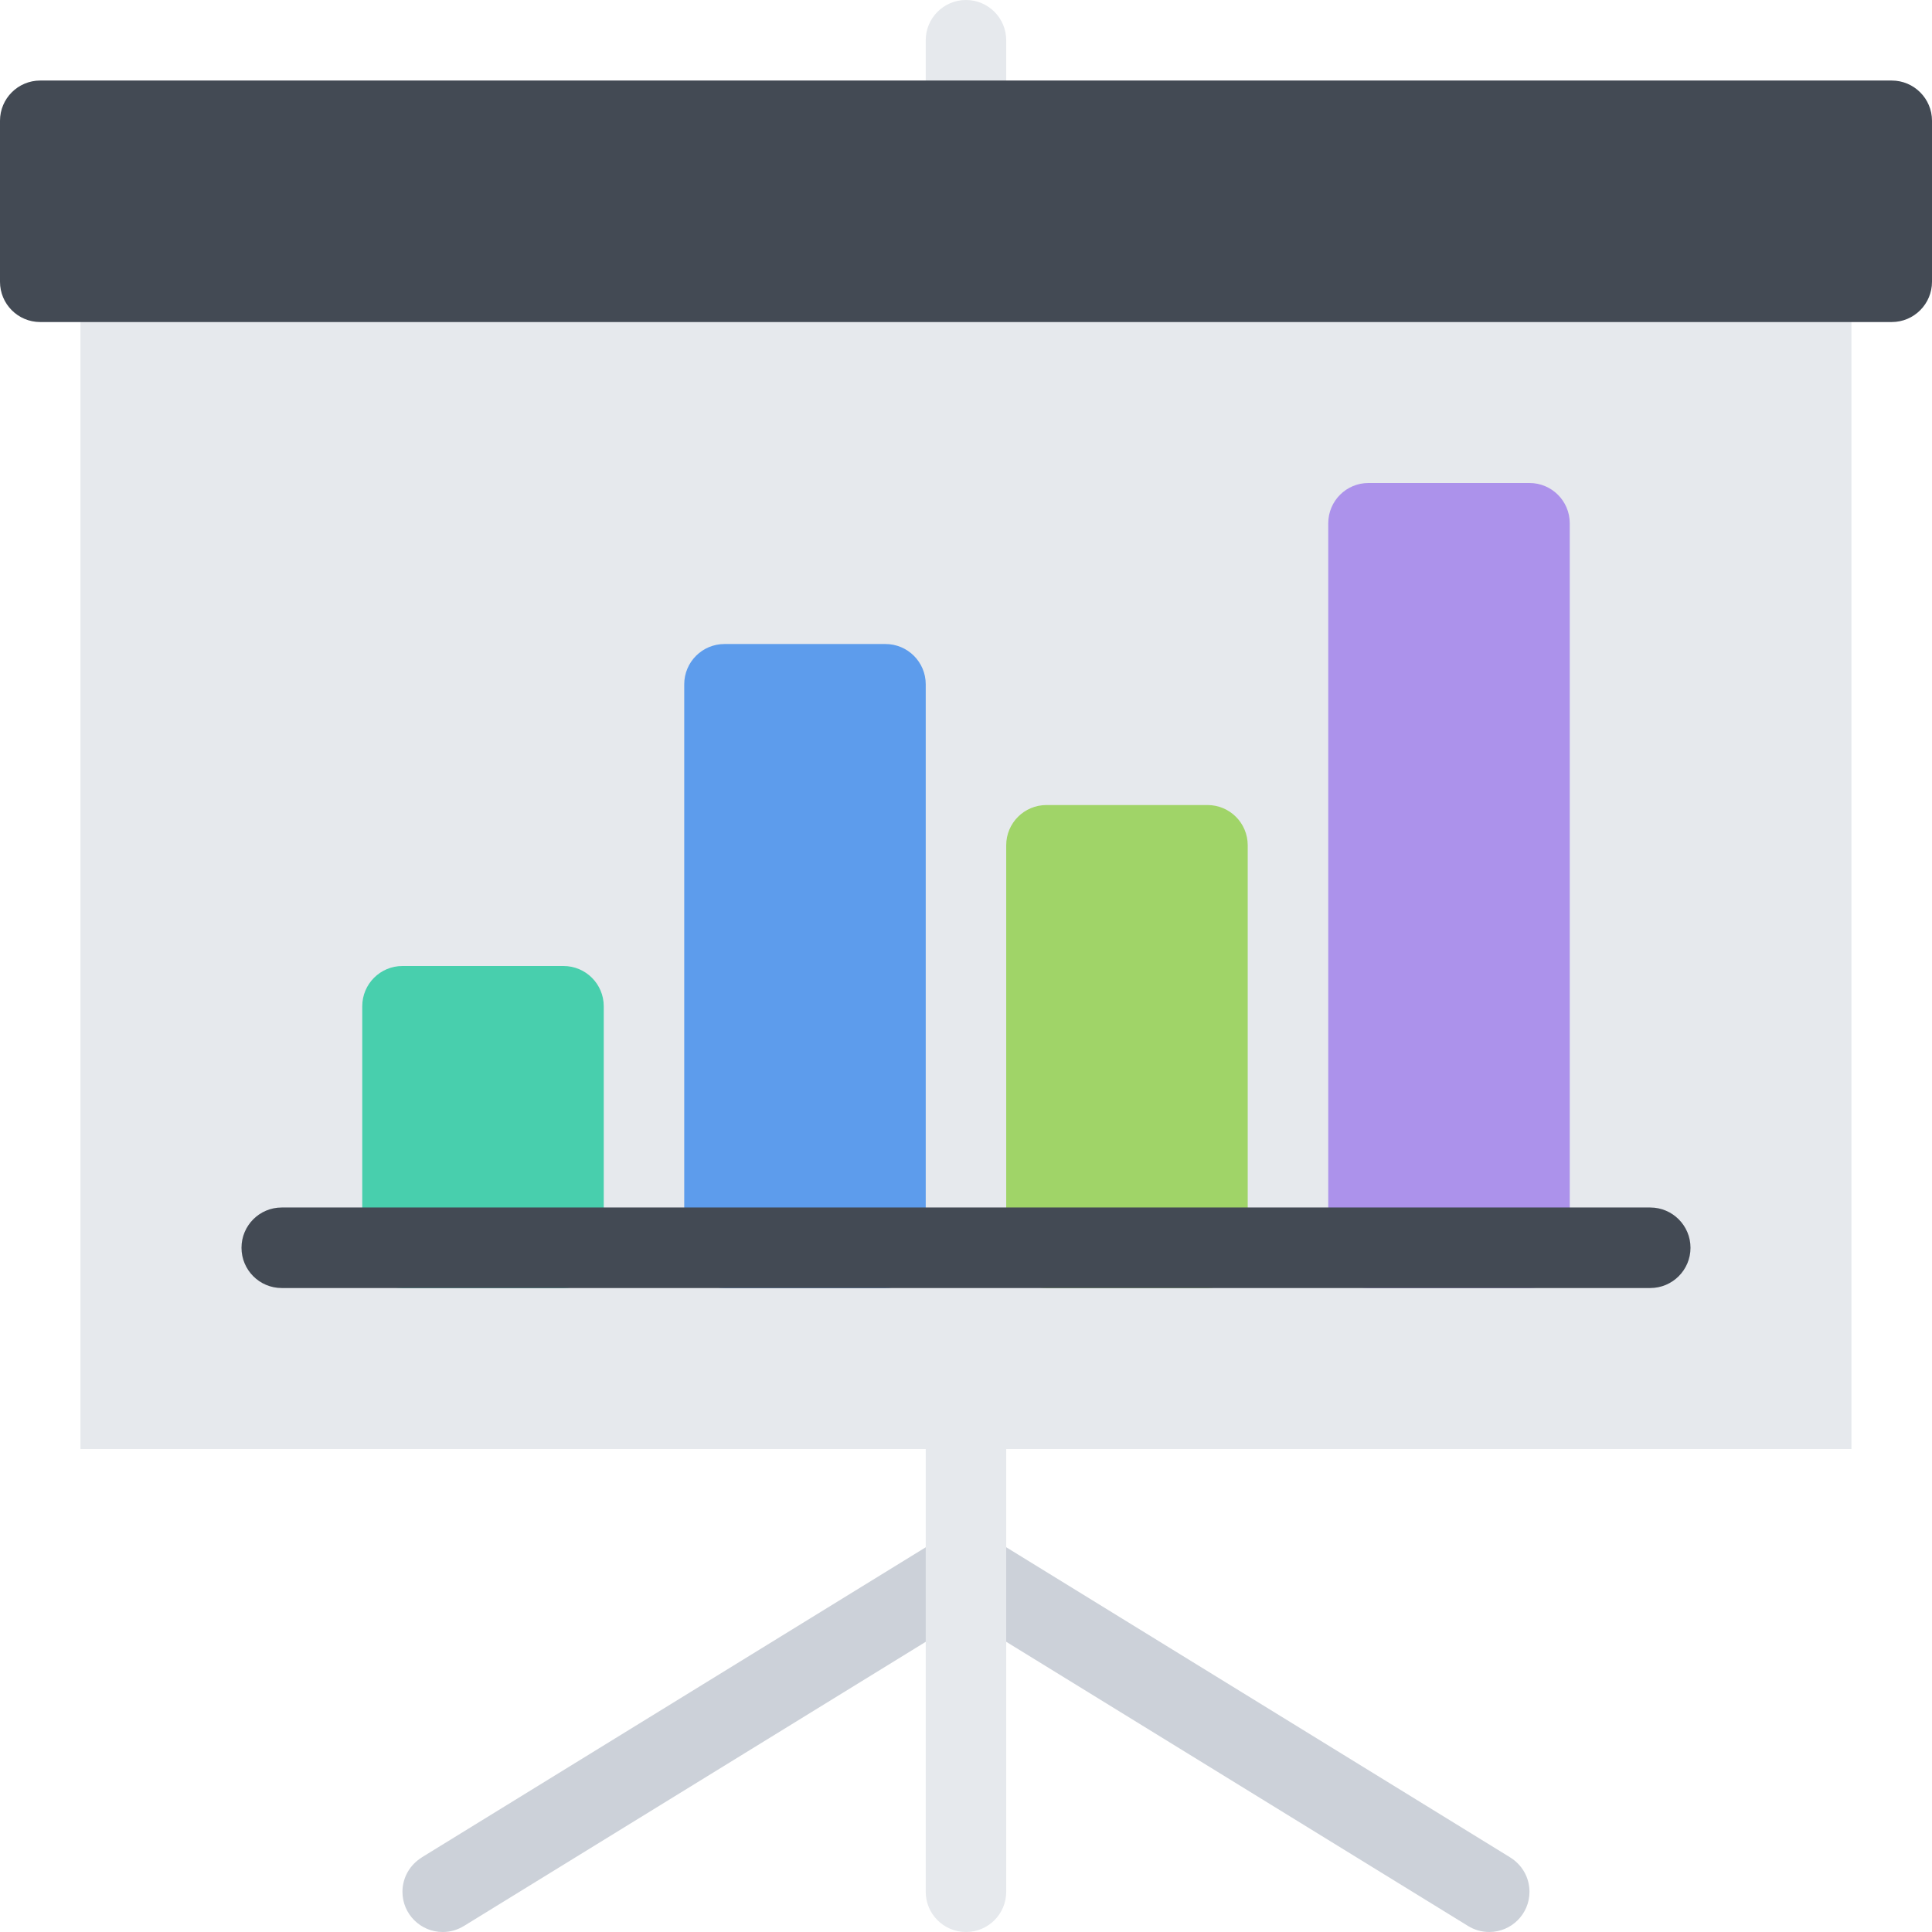 <?xml version="1.0" encoding="iso-8859-1"?>
<!-- Uploaded to: SVG Repo, www.svgrepo.com, Generator: SVG Repo Mixer Tools -->
<svg version="1.1" id="Layer_1" xmlns="http://www.w3.org/2000/svg" xmlns:xlink="http://www.w3.org/1999/xlink" 
	 viewBox="0 0 511.883 511.883" xml:space="preserve">
<path style="fill:#CCD1D9;" d="M400.158,492.152v-0.016l-138.624-85.309l-5.593,9.077l-5.593-9.076l-138.64,85.309l0.016,0.016
	c-3.046,1.875-5.093,5.233-5.093,9.076c0,5.89,4.78,10.654,10.67,10.654c2.046,0,3.952-0.578,5.576-1.578h0.016l133.048-81.873
	l133.048,81.872l0,0c1.625,1,3.53,1.578,5.577,1.578c5.889,0,10.67-4.765,10.67-10.654
	C405.236,497.385,403.205,494.027,400.158,492.152z"/>
<g>
	<path style="fill:#E6E9ED;" d="M255.941,0c-5.889,0-10.669,4.779-10.669,10.669v490.56c0,5.89,4.78,10.654,10.669,10.654
		c5.89,0,10.654-4.765,10.654-10.654V10.669C266.595,4.779,261.831,0,255.941,0z"/>
	<rect x="21.323" y="64.361" style="fill:#E6E9ED;" width="469.22" height="319.55"/>
</g>
<path style="fill:#434A54;" d="M511.882,74.654c0,5.89-4.779,10.67-10.669,10.67H10.654C4.764,85.324,0,80.544,0,74.654V31.992
	c0-5.874,4.765-10.653,10.654-10.653h490.56c5.89,0,10.669,4.779,10.669,10.653v42.662H511.882z"/>
<path style="fill:#48CFAD;" d="M159.963,330.595c0,5.89-4.78,10.669-10.67,10.669h-42.662c-5.889,0-10.653-4.779-10.653-10.669
	V266.61c0-5.89,4.765-10.669,10.653-10.669h42.662c5.89,0,10.67,4.779,10.67,10.669V330.595z"/>
<path style="fill:#5D9CEC;" d="M245.272,330.595c0,5.89-4.78,10.669-10.67,10.669h-42.646c-5.889,0-10.669-4.779-10.669-10.669
	V181.301c0-5.89,4.78-10.669,10.669-10.669h42.646c5.89,0,10.67,4.779,10.67,10.669V330.595z"/>
<path style="fill:#A0D468;" d="M330.581,330.595c0,5.89-4.765,10.669-10.653,10.669h-42.662c-5.89,0-10.67-4.779-10.67-10.669
	V223.948c0-5.89,4.78-10.653,10.67-10.653h42.662c5.889,0,10.653,4.764,10.653,10.653V330.595z"/>
<path style="fill:#AC92EB;" d="M415.905,330.595c0,5.89-4.78,10.669-10.669,10.669h-42.662c-5.89,0-10.654-4.779-10.654-10.669
	V138.639c0-5.89,4.765-10.669,10.654-10.669h42.662c5.889,0,10.669,4.779,10.669,10.669V330.595z"/>
<path style="fill:#434A54;" d="M437.228,319.926H74.639c-5.89,0-10.654,4.779-10.654,10.669s4.765,10.669,10.654,10.669h362.589
	c5.889,0,10.67-4.779,10.67-10.669S443.117,319.926,437.228,319.926z"/>
</svg>
